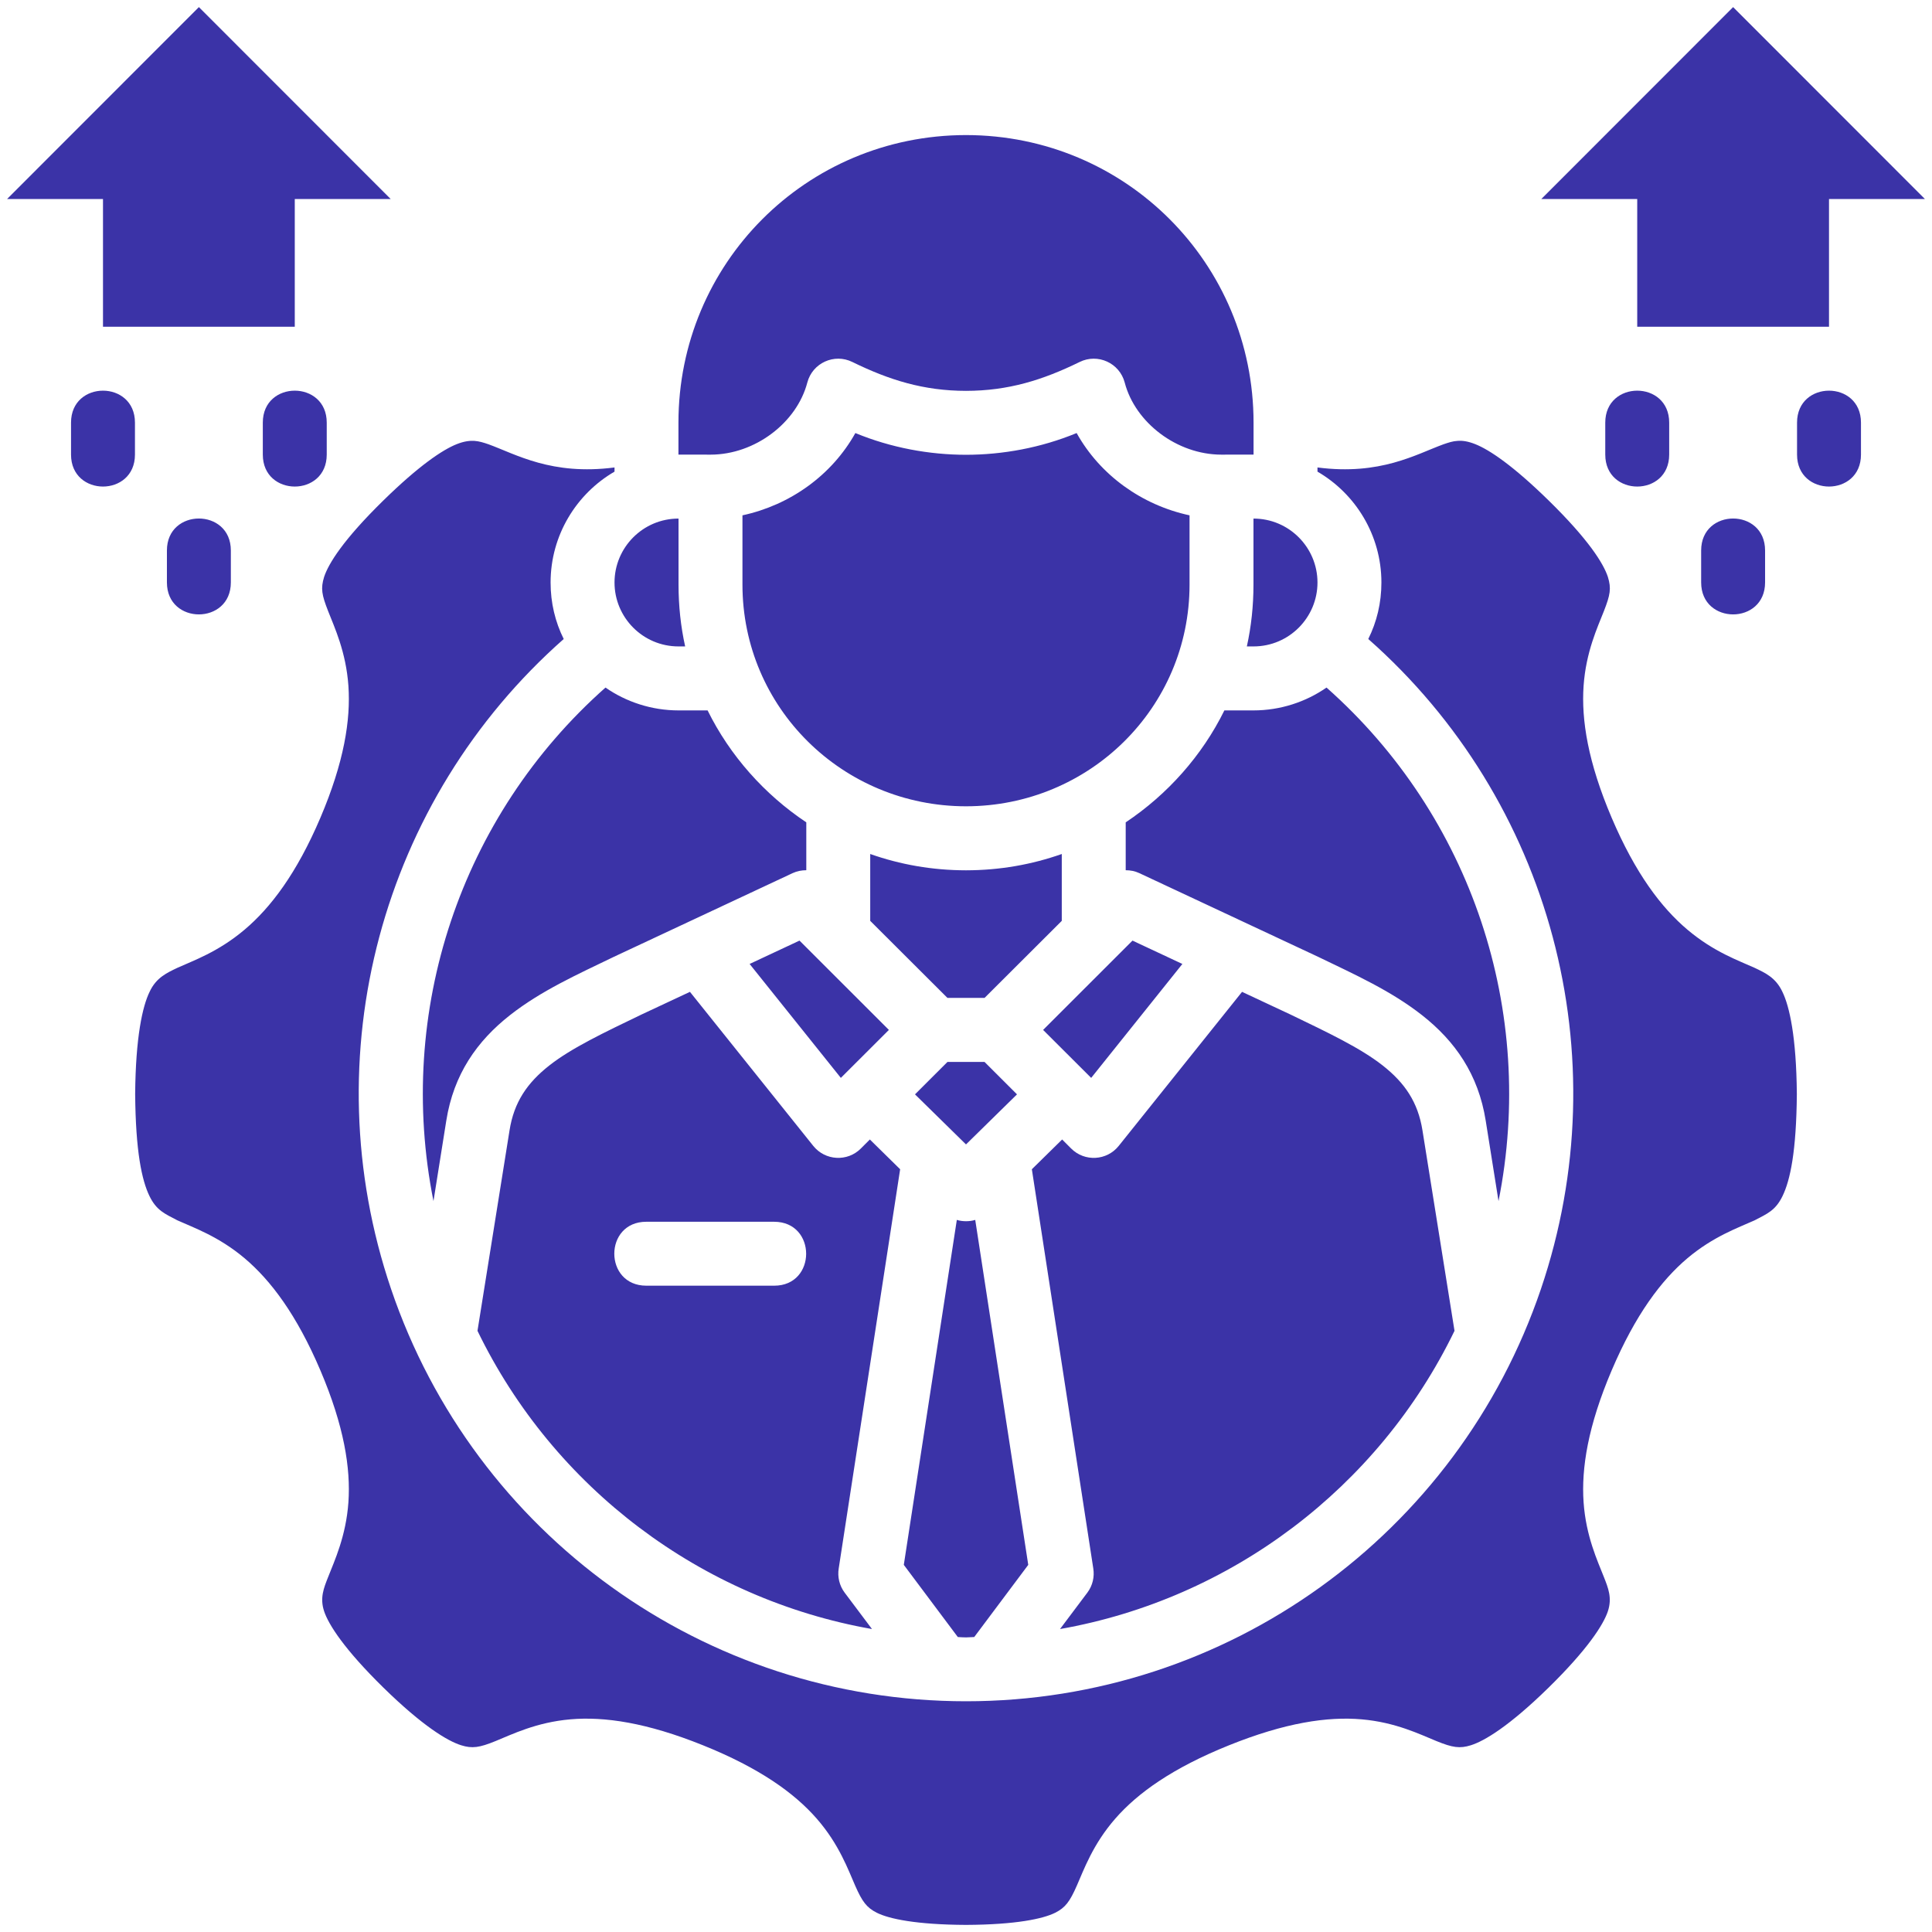<svg width="68" height="68" viewBox="0 0 68 68" fill="none" xmlns="http://www.w3.org/2000/svg">
<path d="M7 0.25L0.25 7.004H3.625V11.5H10.375V7.004H13.75L7 0.25ZM61 0.25L54.25 7.004H57.625V11.5H64.375V7.004H67.75L61 0.25ZM34 4.754C28.372 4.758 23.879 9.277 23.879 14.877V16L25.011 16.002C26.575 16.001 28.046 14.876 28.415 13.464C28.596 12.775 29.363 12.426 30.001 12.741C31.306 13.38 32.516 13.755 34 13.757C35.484 13.755 36.694 13.38 37.999 12.741C38.637 12.426 39.404 12.775 39.586 13.464C39.954 14.876 41.425 16.001 42.989 16.002L44.121 16V14.877C44.121 9.277 39.628 4.758 34 4.754ZM3.625 13.75C3.062 13.75 2.5 14.125 2.5 14.875V16C2.5 17.5 4.75 17.5 4.75 16V14.875C4.75 14.125 4.188 13.75 3.625 13.75ZM10.375 13.75C9.812 13.75 9.25 14.125 9.25 14.875V16C9.25 17.5 11.5 17.5 11.5 16V14.875C11.5 14.125 10.938 13.75 10.375 13.75ZM57.625 13.75C57.062 13.75 56.5 14.125 56.5 14.875V16C56.5 17.5 58.75 17.5 58.75 16V14.875C58.75 14.125 58.188 13.75 57.625 13.75ZM64.375 13.75C63.812 13.75 63.25 14.125 63.25 14.875V16C63.25 17.5 65.5 17.5 65.5 16V14.875C65.5 14.125 64.938 13.75 64.375 13.75ZM30.106 15.242C29.28 16.722 27.814 17.776 26.132 18.138V20.575C26.132 24.91 29.656 28.376 34 28.379C38.344 28.376 41.868 24.91 41.868 20.575V18.138C40.186 17.776 38.719 16.722 37.894 15.242C36.634 15.762 35.289 16.006 34 16.007C32.711 16.006 31.366 15.762 30.106 15.242ZM16.692 15.517C16.518 15.508 16.324 15.534 16.075 15.633C15.575 15.831 14.743 16.391 13.495 17.613C12.082 18.997 11.564 19.834 11.408 20.305C11.282 20.714 11.325 20.937 11.549 21.509C11.772 22.08 12.179 22.942 12.263 24.141C12.346 25.339 12.111 26.824 11.276 28.784C10.441 30.743 9.528 31.944 8.611 32.719C7.672 33.512 6.801 33.81 6.244 34.064C5.89 34.234 5.499 34.401 5.264 34.912C5.017 35.417 4.774 36.493 4.757 38.507C4.774 40.521 4.989 41.54 5.264 42.104C5.512 42.609 5.802 42.72 6.244 42.952C6.801 43.205 7.693 43.513 8.611 44.288C9.528 45.063 10.441 46.272 11.276 48.232C12.111 50.191 12.346 51.676 12.263 52.875C12.178 54.073 11.772 54.936 11.549 55.507C11.399 55.886 11.251 56.24 11.408 56.711C11.564 57.182 12.122 58.053 13.499 59.403C14.877 60.752 15.755 61.28 16.233 61.428C16.62 61.549 16.873 61.512 17.444 61.279C18.014 61.047 18.877 60.618 20.076 60.515C21.275 60.411 22.765 60.631 24.745 61.429C26.726 62.226 27.956 63.105 28.746 64.01C29.537 64.916 29.852 65.809 30.1 66.37C30.347 66.932 30.503 67.143 30.864 67.324C31.29 67.537 32.247 67.742 34 67.75C35.753 67.742 36.71 67.536 37.136 67.324C37.497 67.143 37.653 66.932 37.9 66.37C38.148 65.809 38.463 64.916 39.254 64.01C40.044 63.105 41.274 62.226 43.255 61.429C45.235 60.631 46.725 60.411 47.924 60.515C49.123 60.618 49.986 61.047 50.556 61.279C51.127 61.512 51.38 61.549 51.767 61.428C52.245 61.28 53.123 60.752 54.501 59.403C55.878 58.053 56.436 57.182 56.592 56.711C56.749 56.24 56.601 55.886 56.452 55.507C56.228 54.936 55.821 54.073 55.737 52.875C55.654 51.676 55.891 50.191 56.726 48.232C57.561 46.272 58.472 45.063 59.389 44.288C60.307 43.513 61.199 43.205 61.756 42.952C62.198 42.72 62.488 42.609 62.736 42.104C63.012 41.54 63.226 40.521 63.243 38.507C63.226 36.493 62.983 35.417 62.736 34.912C62.501 34.401 62.11 34.234 61.756 34.064C61.199 33.81 60.328 33.512 59.389 32.719C58.472 31.944 57.561 30.743 56.726 28.784C55.891 26.824 55.654 25.339 55.737 24.141C55.821 22.942 56.228 22.08 56.452 21.509C56.675 20.937 56.718 20.714 56.592 20.305C56.436 19.834 55.918 18.997 54.505 17.613C53.257 16.391 52.425 15.831 51.925 15.633C51.676 15.534 51.482 15.504 51.308 15.517C51.134 15.525 50.98 15.578 50.807 15.637C49.841 15.988 48.587 16.741 46.371 16.453V16.6C47.709 17.377 48.621 18.836 48.621 20.502C48.621 21.221 48.458 21.889 48.159 22.491C54.579 28.157 57.022 37.158 54.235 45.371C51.304 54.004 43.201 59.879 34 59.879C24.799 59.879 16.695 54.004 13.765 45.371C10.978 37.158 13.421 28.157 19.841 22.491C19.542 21.889 19.379 21.221 19.379 20.502C19.379 18.836 20.291 17.377 21.629 16.6V16.453C19.413 16.741 18.159 15.988 17.193 15.637C17.02 15.578 16.866 15.529 16.692 15.517ZM7 18.25C6.437 18.25 5.875 18.625 5.875 19.375V20.5C5.875 22 8.125 22 8.125 20.5V19.375C8.125 18.625 7.563 18.25 7 18.25ZM61 18.25C60.437 18.25 59.875 18.625 59.875 19.375V20.5C59.875 22 62.125 22 62.125 20.5V19.375C62.125 18.625 61.563 18.25 61 18.25ZM23.882 18.252C22.626 18.252 21.629 19.273 21.629 20.502C21.629 21.732 22.626 22.752 23.882 22.752H24.115C23.96 22.051 23.882 21.325 23.882 20.575V18.252ZM44.118 18.252V20.575C44.118 21.325 44.04 22.051 43.885 22.752H44.118C45.374 22.752 46.371 21.732 46.371 20.502C46.371 19.273 45.374 18.252 44.118 18.252ZM15.257 42.275L15.708 39.443C15.967 37.812 16.786 36.644 17.951 35.729C19.044 34.871 20.318 34.299 21.61 33.675L27.9 30.73C28.054 30.659 28.217 30.629 28.379 30.629V28.944C26.91 27.964 25.692 26.599 24.905 25.004H23.882C22.933 25.004 22.039 24.705 21.311 24.2C16.2 28.729 13.923 35.602 15.257 42.275ZM44.118 25.004H43.094C42.308 26.599 41.09 27.964 39.621 28.944V30.629C39.783 30.629 39.946 30.659 40.1 30.731L46.39 33.675C47.682 34.299 48.956 34.871 50.049 35.729C51.214 36.644 52.033 37.812 52.292 39.443L52.743 42.275C54.077 35.602 51.8 28.729 46.689 24.2C45.961 24.705 45.067 25.004 44.118 25.004ZM30.629 32.411L33.347 35.123H34.653L37.371 32.411V30.058C36.315 30.43 35.188 30.631 34 30.632C32.812 30.631 31.685 30.43 30.629 30.058V32.411ZM28.14 33.106L26.384 33.928L29.595 37.938L31.286 36.25L28.14 33.106ZM39.86 33.106L36.714 36.25L38.406 37.938L41.616 33.928L39.86 33.106ZM24.284 34.91L22.576 35.709C21.266 36.341 20.121 36.883 19.338 37.498C18.55 38.116 18.09 38.799 17.934 39.785L16.806 46.841C19.49 52.375 24.681 56.277 30.691 57.337L29.726 56.052C29.545 55.809 29.472 55.502 29.52 55.204L31.682 41.154L30.616 40.106L30.3 40.423C29.826 40.899 29.043 40.855 28.623 40.33L24.284 34.91ZM43.716 34.91L39.377 40.33C38.958 40.856 38.174 40.899 37.7 40.423L37.384 40.106L36.318 41.154L38.48 55.204C38.528 55.503 38.455 55.809 38.274 56.052L37.309 57.337C43.319 56.277 48.51 52.375 51.194 46.841L50.066 39.785C49.909 38.799 49.45 38.116 48.662 37.498C47.879 36.883 46.734 36.341 45.423 35.709L43.716 34.91ZM33.347 37.377L32.205 38.518L34 40.28L35.795 38.518L34.653 37.377H33.347ZM33.677 42.936L31.811 55.078L33.712 57.618C33.801 57.623 33.89 57.631 34.002 57.631C34.114 57.631 34.201 57.618 34.29 57.618L36.191 55.078L34.325 42.936C34.22 42.97 34.112 42.982 34.002 42.983C33.891 42.982 33.782 42.97 33.677 42.936ZM22.748 43.002H27.248C28.749 43.004 28.749 45.254 27.248 45.252H22.748C21.246 45.251 21.246 43.001 22.748 43.002Z" fill="#3B33A7"/>
</svg>
